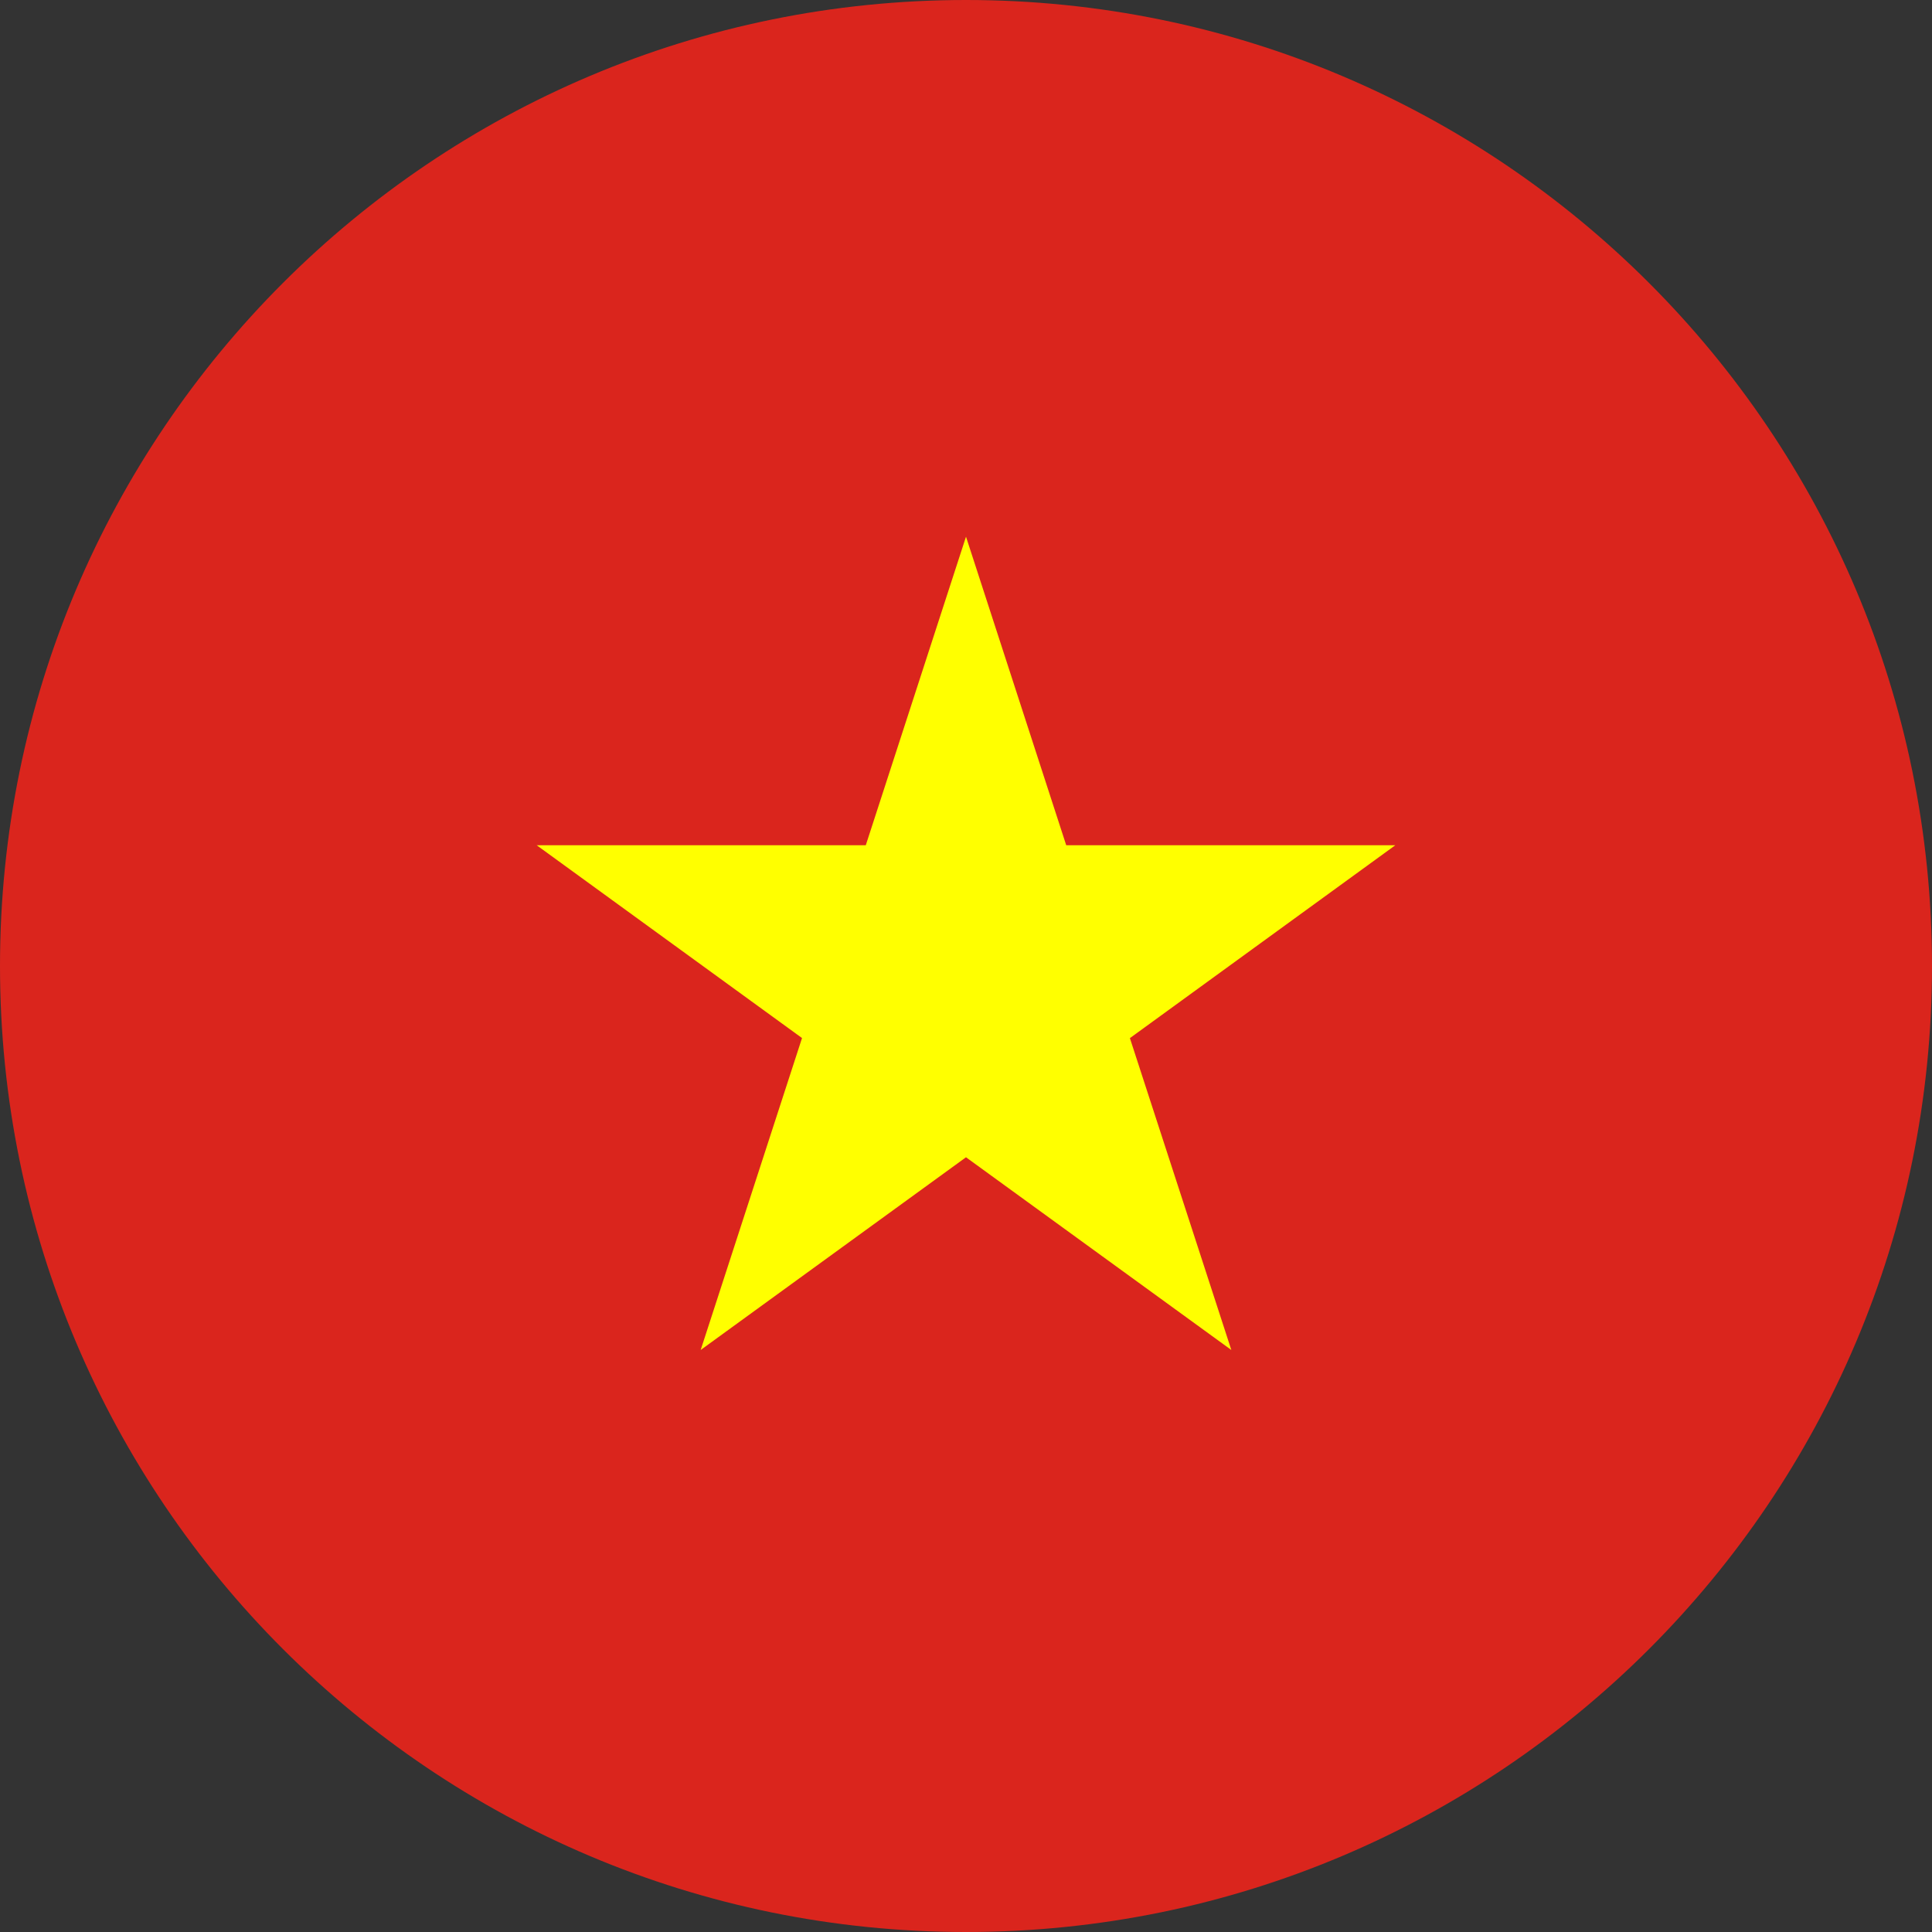 <svg width="24" height="24" viewBox="0 0 24 24" fill="none" xmlns="http://www.w3.org/2000/svg">
<rect x="0" y="0" width="24" height="24" fill="#333333" stroke="none"/>
<path fill-rule="evenodd" clip-rule="evenodd" d="M12 0C18.627 0 24 5.373 24 12C24 18.627 18.627 24 12 24C5.373 24 0 18.627 0 12C0 5.373 5.373 0 12 0Z" fill="#DA251D"/>
<path fill-rule="evenodd" clip-rule="evenodd" d="M6.667 10.5L9.963 12.895L8.704 16.77L12 14.376L15.296 16.77L14.036 12.896L17.333 10.5H13.245L12 6.667L10.755 10.5H6.667Z" fill="#FFFF00"/>
</svg>

